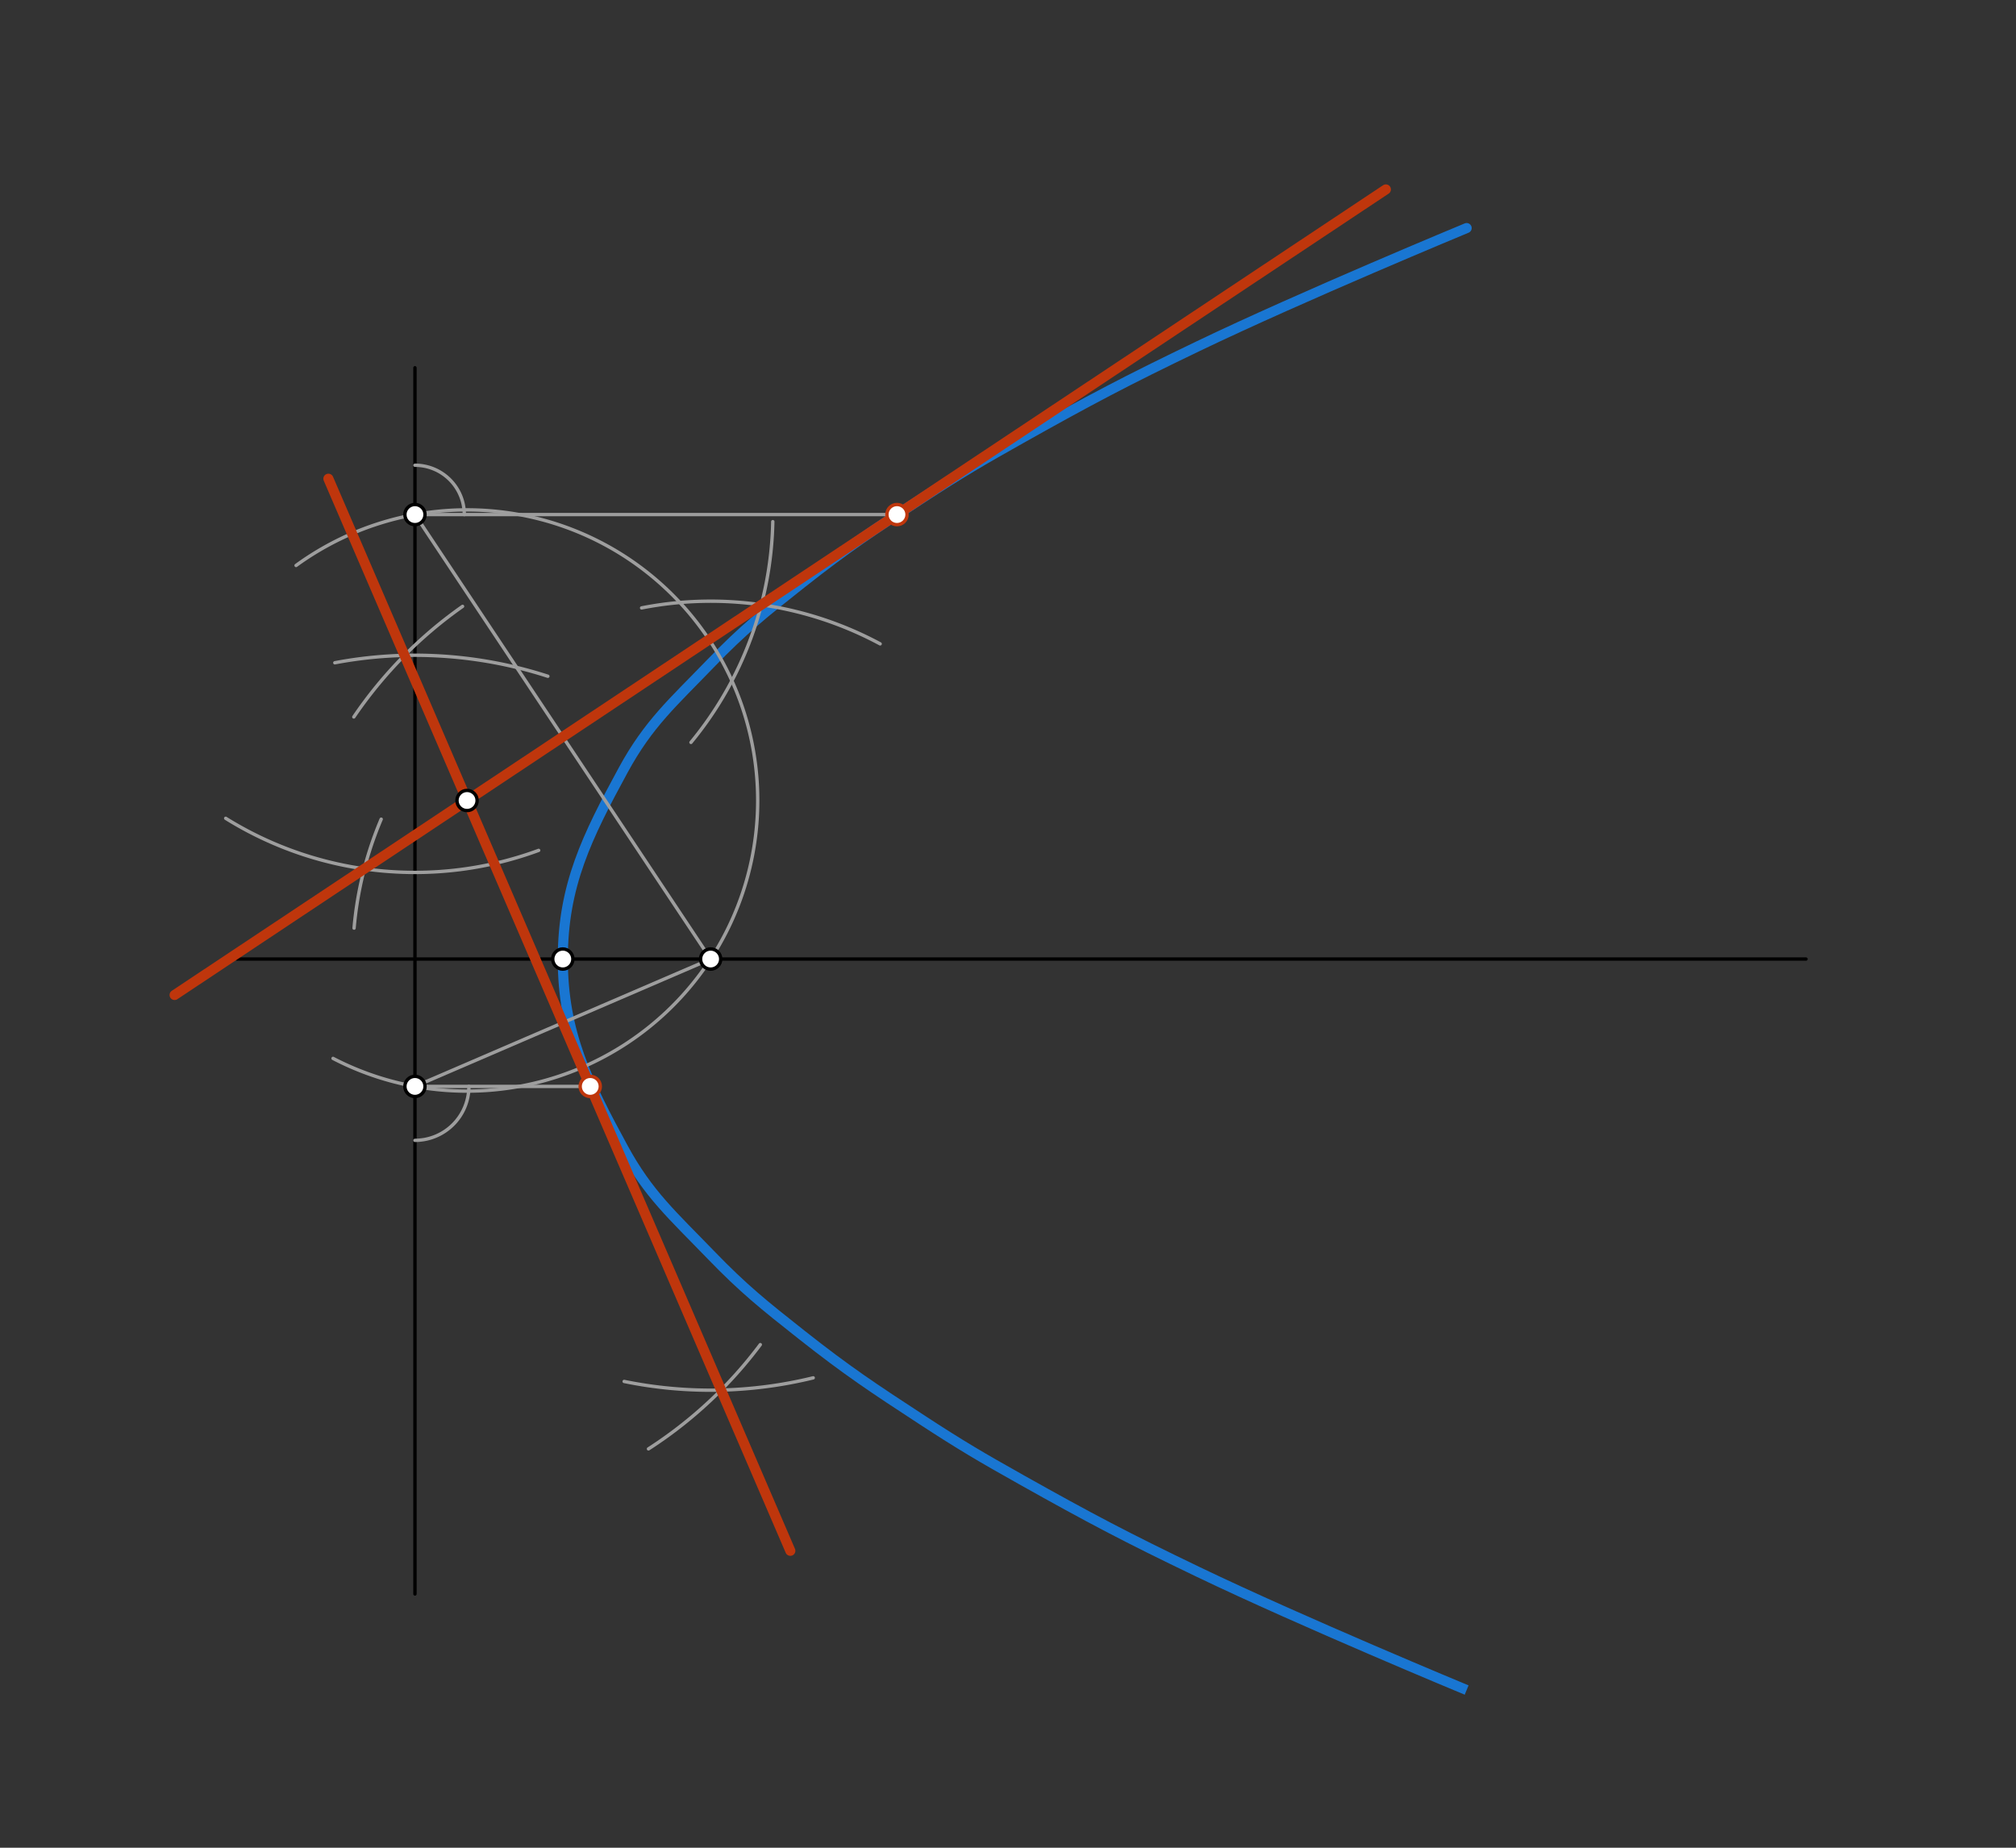 <svg xmlns="http://www.w3.org/2000/svg" class="svg--816" height="100%" preserveAspectRatio="xMidYMid meet" viewBox="0 0 600 550" width="100%"><rect x="0" y="0" width="600" height="550" fill="#333333" stroke="none"/><defs><marker id="marker-arrow" markerHeight="16" markerUnits="userSpaceOnUse" markerWidth="24" orient="auto-start-reverse" refX="24" refY="4" viewBox="0 0 24 8"><path d="M 0 0 L 24 4 L 0 8 z" stroke="inherit"></path></marker></defs><g class="aux-layer--949"></g><g class="main-layer--75a"><g class="element--733"><line stroke="#000000" stroke-dasharray="none" stroke-linecap="round" stroke-width="1" x1="70.5" x2="537.5" y1="285.472" y2="285.472"></line></g><g class="element--733"><line stroke="#000000" stroke-dasharray="none" stroke-linecap="round" stroke-width="1" x1="123.5" x2="123.5" y1="109.472" y2="474.472"></line></g><g class="element--733"><path d="M 436.5 67.885 C 436.5 67.885, 387.766 88.074, 356.5 103.088 C 335.317 113.26, 324.504 118.967, 304 130.475 C 292.076 137.168, 285.931 140.775, 274.5 148.242 C 259.866 157.802, 252.159 162.894, 238.5 173.687 C 227.351 182.496, 221.302 187.316, 211.5 197.472 C 200.328 209.048, 192.984 215.425, 185.5 229.187 C 174.715 249.017, 167.5 263.582, 167.5 285.472 C 167.5 307.363, 174.715 321.927, 185.5 341.757 C 192.984 355.519, 200.328 361.897, 211.5 373.472 C 221.302 383.628, 227.351 388.448, 238.5 397.258 C 252.159 408.051, 259.866 413.142, 274.5 422.702 C 285.931 430.17, 292.076 433.776, 304 440.469 C 324.504 451.977, 335.317 457.685, 356.5 467.856 C 387.766 482.87, 436.5 503.059, 436.5 503.059 C 436.5 503.059, 387.766 482.87, 356.5 467.856 C 335.317 457.685, 324.504 451.977, 304 440.469 C 292.076 433.776, 285.931 430.17, 274.5 422.702 C 259.866 413.142, 252.159 408.051, 238.5 397.258 C 227.351 388.448, 221.302 383.628, 211.5 373.472 C 200.328 361.897, 192.984 355.519, 185.5 341.757 C 174.715 321.927, 167.5 307.363, 167.5 285.472 C 167.5 263.582, 174.715 249.017, 185.5 229.187 C 192.984 215.425, 200.328 209.048, 211.5 197.472 C 221.302 187.316, 227.351 182.496, 238.5 173.687 C 252.159 162.894, 259.866 157.802, 274.5 148.242 C 285.931 140.775, 292.076 137.168, 304 130.475 C 324.504 118.967, 335.317 113.26, 356.5 103.088 C 387.766 88.074, 436.5 67.885, 436.5 67.885" fill="none" stroke="#1976D2" stroke-linecap="round" stroke-width="3"></path></g><g class="element--733"><path d="M 99.121 315.045 A 86.508 86.508 0 1 0 88.119 168.316" fill="none" stroke="#9E9E9E" stroke-dasharray="none" stroke-linecap="round" stroke-width="1"></path></g><g class="element--733"><line stroke="#9E9E9E" stroke-dasharray="none" stroke-linecap="round" stroke-width="1" x1="123.5" x2="211.5" y1="153.17" y2="285.472"></line></g><g class="element--733"><path d="M 230 155.278 A 106.521 106.521 0 0 1 205.645 220.985" fill="none" stroke="#9E9E9E" stroke-dasharray="none" stroke-linecap="round" stroke-width="1"></path></g><g class="element--733"><path d="M 160.313 253.128 A 106.521 106.521 0 0 1 67.173 243.58" fill="none" stroke="#9E9E9E" stroke-dasharray="none" stroke-linecap="round" stroke-width="1"></path></g><g class="element--733"><path d="M 261.948 191.655 A 106.521 106.521 0 0 0 190.953 180.952" fill="none" stroke="#9E9E9E" stroke-dasharray="none" stroke-linecap="round" stroke-width="1"></path></g><g class="element--733"><path d="M 113.452 243.839 A 106.521 106.521 0 0 0 105.378 276.265" fill="none" stroke="#9E9E9E" stroke-dasharray="none" stroke-linecap="round" stroke-width="1"></path></g><g class="element--733"><line stroke="#BF360C" stroke-dasharray="none" stroke-linecap="round" stroke-width="3" x1="51.964" x2="412.462" y1="296.169" y2="56.386"></line></g><g class="element--733"><line stroke="#9E9E9E" stroke-dasharray="none" stroke-linecap="round" stroke-width="1" x1="123.5" x2="211.5" y1="323.385" y2="285.472"></line></g><g class="element--733"><path d="M 193 431.278 A 128.339 128.339 0 0 0 226.276 400.249" fill="none" stroke="#9E9E9E" stroke-dasharray="none" stroke-linecap="round" stroke-width="1"></path></g><g class="element--733"><path d="M 163.052 201.293 A 128.339 128.339 0 0 0 99.649 197.282" fill="none" stroke="#9E9E9E" stroke-dasharray="none" stroke-linecap="round" stroke-width="1"></path></g><g class="element--733"><path d="M 242.025 410.129 A 128.339 128.339 0 0 1 185.763 411.205" fill="none" stroke="#9E9E9E" stroke-dasharray="none" stroke-linecap="round" stroke-width="1"></path></g><g class="element--733"><path d="M 105.301 213.411 A 128.339 128.339 0 0 1 137.67 180.496" fill="none" stroke="#9E9E9E" stroke-dasharray="none" stroke-linecap="round" stroke-width="1"></path></g><g class="element--733"><line stroke="#BF360C" stroke-dasharray="none" stroke-linecap="round" stroke-width="3" x1="97.734" x2="235.22" y1="142.496" y2="461.614"></line></g><g class="element--733"><line stroke="#9E9E9E" stroke-dasharray="none" stroke-linecap="round" stroke-width="1" x1="123.5" x2="266.986" y1="153.17" y2="153.17"></line></g><g class="element--733"><path d="M 123.5 138.484 A 14.686 14.686 0 0 1 138.186 153.17" fill="none" stroke="#9E9E9E" stroke-dasharray="none" stroke-linecap="round" stroke-width="1"></path></g><g class="element--733"><line stroke="#9E9E9E" stroke-dasharray="none" stroke-linecap="round" stroke-width="1" x1="123.5" x2="175.908" y1="323.385" y2="323.385"></line></g><g class="element--733"><path d="M 123.5 339.437 A 16.051 16.051 0 0 0 139.551 323.385" fill="none" stroke="#9E9E9E" stroke-dasharray="none" stroke-linecap="round" stroke-width="1"></path></g><g class="element--733"><circle cx="211.5" cy="285.472" r="3" stroke="#000000" stroke-width="1" fill="#ffffff"></circle>}</g><g class="element--733"><circle cx="167.5" cy="285.472" r="3" stroke="#000000" stroke-width="1" fill="#ffffff"></circle>}</g><g class="element--733"><circle cx="139" cy="238.278" r="3" stroke="#000000" stroke-width="1" fill="#ffffff"></circle>}</g><g class="element--733"><circle cx="123.5" cy="323.385" r="3" stroke="#000000" stroke-width="1" fill="#ffffff"></circle>}</g><g class="element--733"><circle cx="123.5" cy="153.17" r="3" stroke="#000000" stroke-width="1" fill="#ffffff"></circle>}</g><g class="element--733"><circle cx="266.954" cy="153.17" r="3" stroke="#BF360C" stroke-width="1" fill="#ffffff"></circle>}</g><g class="element--733"><circle cx="175.667" cy="323.385" r="3" stroke="#BF360C" stroke-width="1" fill="#ffffff"></circle>}</g></g><g class="snaps-layer--ac6"></g><g class="temp-layer--52d"></g></svg>